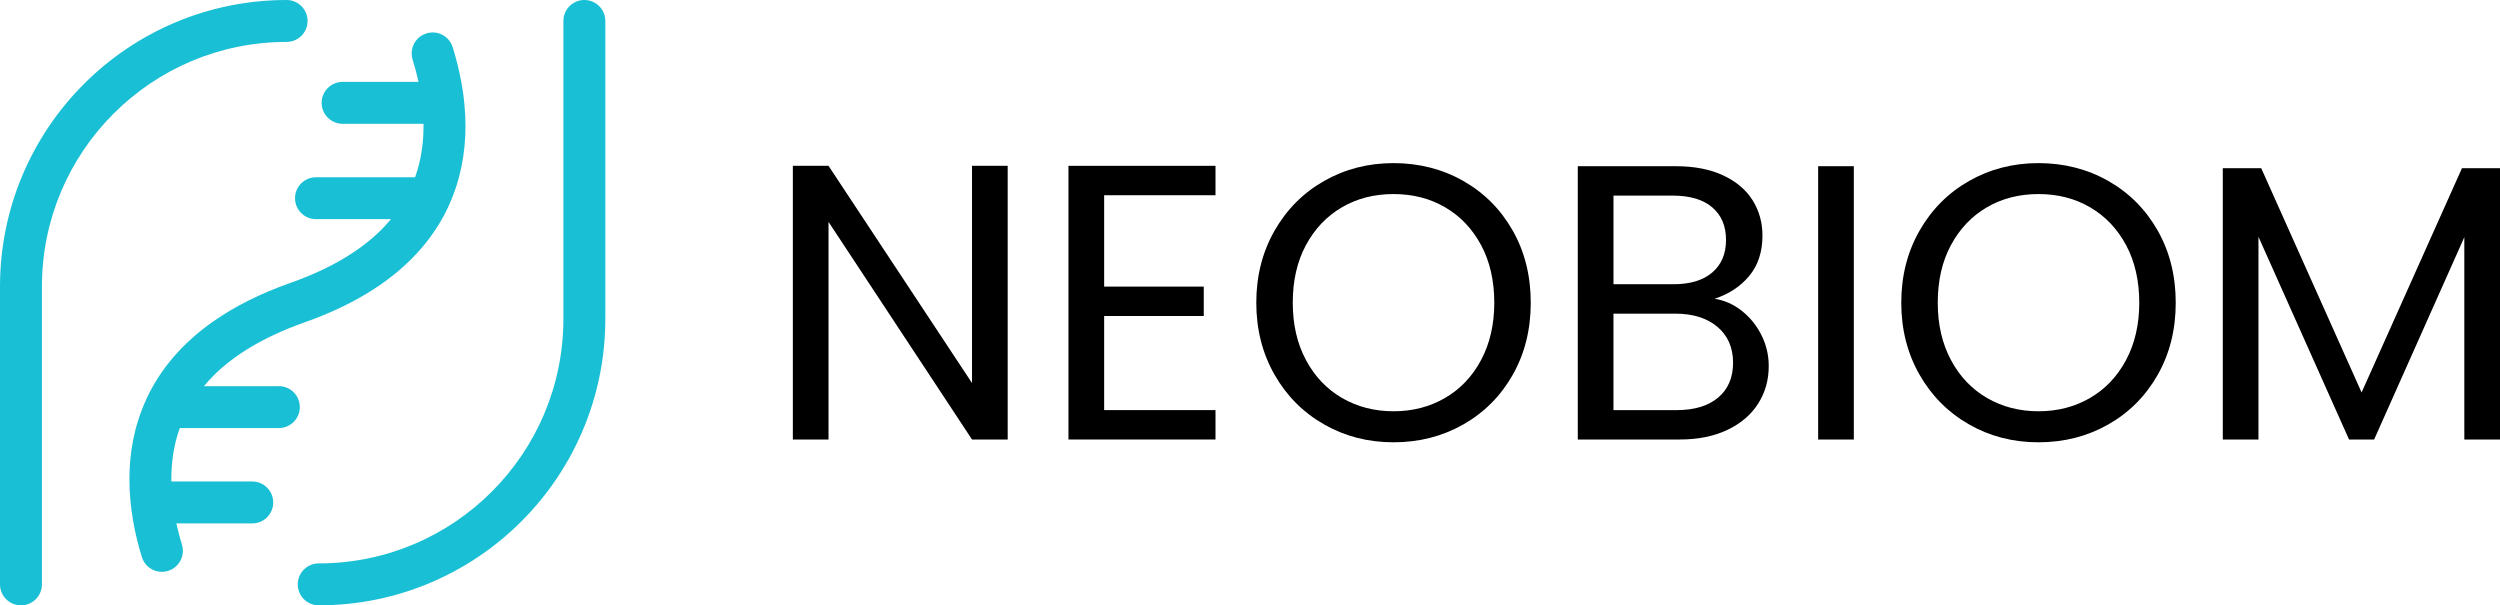 <svg xmlns="http://www.w3.org/2000/svg" id="Layer_1" viewBox="0 0 1300 314.77"><defs><style>.cls-1{fill:#19bfd4;}</style></defs><path d="M524,228.54h-18.55l-74.62-113.16v113.16h-18.55V86.23h18.55l74.62,112.96v-112.96h18.55v142.32Z"></path><path d="M574.16,101.52v47.51h51.79v15.29h-51.79v48.93h57.9v15.29h-76.46V86.23h76.46v15.29h-57.9Z"></path><path d="M688.54,220.7c-10.88-6.18-19.47-14.81-25.79-25.89-6.32-11.08-9.48-23.55-9.48-37.41s3.16-26.33,9.48-37.41c6.32-11.08,14.92-19.71,25.79-25.89,10.87-6.18,22.9-9.28,36.09-9.28s25.42,3.09,36.29,9.28c10.87,6.19,19.44,14.78,25.69,25.79,6.25,11.01,9.38,23.52,9.38,37.52s-3.13,26.51-9.38,37.51c-6.25,11.01-14.82,19.61-25.69,25.79-10.88,6.18-22.97,9.28-36.29,9.28s-25.22-3.09-36.09-9.28ZM751.44,206.93c7.95-4.62,14.2-11.21,18.76-19.78,4.55-8.56,6.83-18.49,6.83-29.77s-2.28-21.37-6.83-29.87c-4.56-8.49-10.77-15.05-18.66-19.67-7.88-4.62-16.86-6.93-26.91-6.93s-19.03,2.31-26.91,6.93c-7.88,4.62-14.1,11.18-18.66,19.67-4.56,8.5-6.83,18.45-6.83,29.87s2.28,21.2,6.83,29.77c4.55,8.56,10.81,15.16,18.76,19.78,7.95,4.62,16.89,6.93,26.81,6.93s18.86-2.31,26.81-6.93Z"></path><path d="M905.78,161.67c4.28,3.4,7.68,7.61,10.19,12.64,2.52,5.03,3.77,10.4,3.77,16.11,0,7.2-1.83,13.69-5.5,19.47-3.67,5.78-9.01,10.33-16.01,13.66-7,3.33-15.26,4.99-24.77,4.99h-53.01V86.43h50.97c9.65,0,17.87,1.6,24.67,4.79,6.8,3.2,11.89,7.51,15.29,12.95,3.4,5.44,5.1,11.56,5.1,18.35,0,8.43-2.28,15.39-6.83,20.9-4.56,5.51-10.57,9.48-18.05,11.93,5.17.82,9.89,2.93,14.17,6.32ZM839.01,147.8h31.2c8.7,0,15.43-2.04,20.18-6.12,4.76-4.08,7.14-9.72,7.14-16.92s-2.38-12.85-7.14-16.92c-4.76-4.08-11.62-6.12-20.59-6.12h-30.79v46.08ZM893.45,206.73c5.17-4.35,7.75-10.4,7.75-18.14s-2.72-14.1-8.16-18.66c-5.44-4.55-12.71-6.83-21.82-6.83h-32.22v50.16h32.83c9.24,0,16.44-2.17,21.61-6.52Z"></path><path d="M963.99,86.43v142.11h-18.55V86.43h18.55Z"></path><path d="M1023.93,220.7c-10.88-6.18-19.47-14.81-25.79-25.89-6.32-11.08-9.48-23.55-9.48-37.41s3.16-26.33,9.48-37.41c6.32-11.08,14.92-19.71,25.79-25.89,10.87-6.18,22.9-9.28,36.09-9.28s25.42,3.09,36.29,9.28c10.87,6.19,19.44,14.78,25.69,25.79,6.25,11.01,9.38,23.52,9.38,37.52s-3.13,26.51-9.38,37.51c-6.25,11.01-14.82,19.61-25.69,25.79-10.88,6.18-22.97,9.28-36.29,9.28s-25.22-3.09-36.09-9.28ZM1086.83,206.93c7.95-4.62,14.2-11.21,18.76-19.78,4.55-8.56,6.83-18.49,6.83-29.77s-2.28-21.37-6.83-29.87c-4.56-8.49-10.77-15.05-18.66-19.67-7.89-4.62-16.86-6.93-26.91-6.93s-19.03,2.31-26.91,6.93c-7.88,4.62-14.1,11.18-18.65,19.67-4.56,8.5-6.83,18.45-6.83,29.87s2.28,21.2,6.83,29.77c4.55,8.56,10.81,15.16,18.76,19.78,7.95,4.62,16.89,6.93,26.81,6.93s18.86-2.31,26.81-6.93Z"></path><path d="M1300,87.45v141.09h-18.55v-105.21l-46.9,105.21h-13.05l-47.1-105.41v105.41h-18.55V87.45h19.98l52.2,116.63,52.2-116.63h19.78Z"></path><path class="cls-1" d="M149.04,21.8c6.02,0,10.9-4.88,10.9-10.9S155.06,0,149.04,0c-41.12,0-78.45,16.7-105.39,43.65C16.7,70.59,0,107.92,0,149.04v154.83C0,309.89,4.88,314.77,10.9,314.77s10.9-4.88,10.9-10.9v-154.83c0-35.17,14.22-66.91,37.27-89.97,23.06-23.04,54.8-37.26,89.97-37.27Z"></path><path class="cls-1" d="M303.87,0c-6.02,0-10.9,4.88-10.9,10.9h0v154.83c0,35.17-14.22,66.91-37.27,89.97-23.06,23.04-54.8,37.26-89.97,37.27-6.02,0-10.9,4.88-10.9,10.9s4.88,10.9,10.9,10.9c41.12,0,78.45-16.7,105.39-43.65,26.95-26.94,43.66-64.26,43.65-105.39V10.9C314.77,4.88,309.89,0,303.87,0Z"></path><path class="cls-1" d="M145.01,200.81h-38.97c1.66-1.99,3.43-3.97,5.41-5.92,10.32-10.12,25.28-19.62,46.84-27.23,15.96-5.63,29.23-12.39,40.17-20.06,16.41-11.49,27.54-25.11,34.31-39.36.11-.23.2-.47.31-.7.06-.14.13-.28.19-.43,6.4-13.89,8.78-28.18,8.77-41.52,0-15.28-3.02-29.4-6.66-41.06-1.8-5.75-7.91-8.95-13.66-7.15-5.75,1.8-8.95,7.91-7.15,13.66,1.13,3.62,2.17,7.5,3.05,11.54h-39.47c-6.02,0-10.9,4.88-10.9,10.9s4.88,10.9,10.9,10.9h42.05c0,.41.03.81.03,1.22,0,7.41-.89,14.92-3,22.3-.41,1.43-.87,2.85-1.38,4.27h-51.54c-6.02,0-10.9,4.88-10.9,10.9s4.88,10.9,10.9,10.9h38.98c-1.67,1.99-3.44,3.97-5.42,5.92-10.32,10.12-25.28,19.61-46.84,27.21-15.96,5.63-29.23,12.4-40.17,20.07-16.42,11.49-27.53,25.12-34.31,39.37-.1.2-.17.41-.27.61-.08.18-.17.36-.24.55-6.39,13.89-8.76,28.16-8.75,41.49,0,15.02,2.92,28.92,6.47,40.47,1.77,5.75,7.87,8.98,13.63,7.21,5.75-1.77,8.98-7.87,7.21-13.63h0c-1.07-3.48-2.06-7.2-2.9-11.06h39.47c6.02,0,10.9-4.88,10.9-10.9s-4.88-10.9-10.9-10.9h-42.05c0-.4-.03-.79-.03-1.19,0-7.41.89-14.93,3-22.31.41-1.44.88-2.86,1.38-4.29h51.53c6.02,0,10.9-4.88,10.9-10.9s-4.88-10.9-10.9-10.9Z"></path></svg>